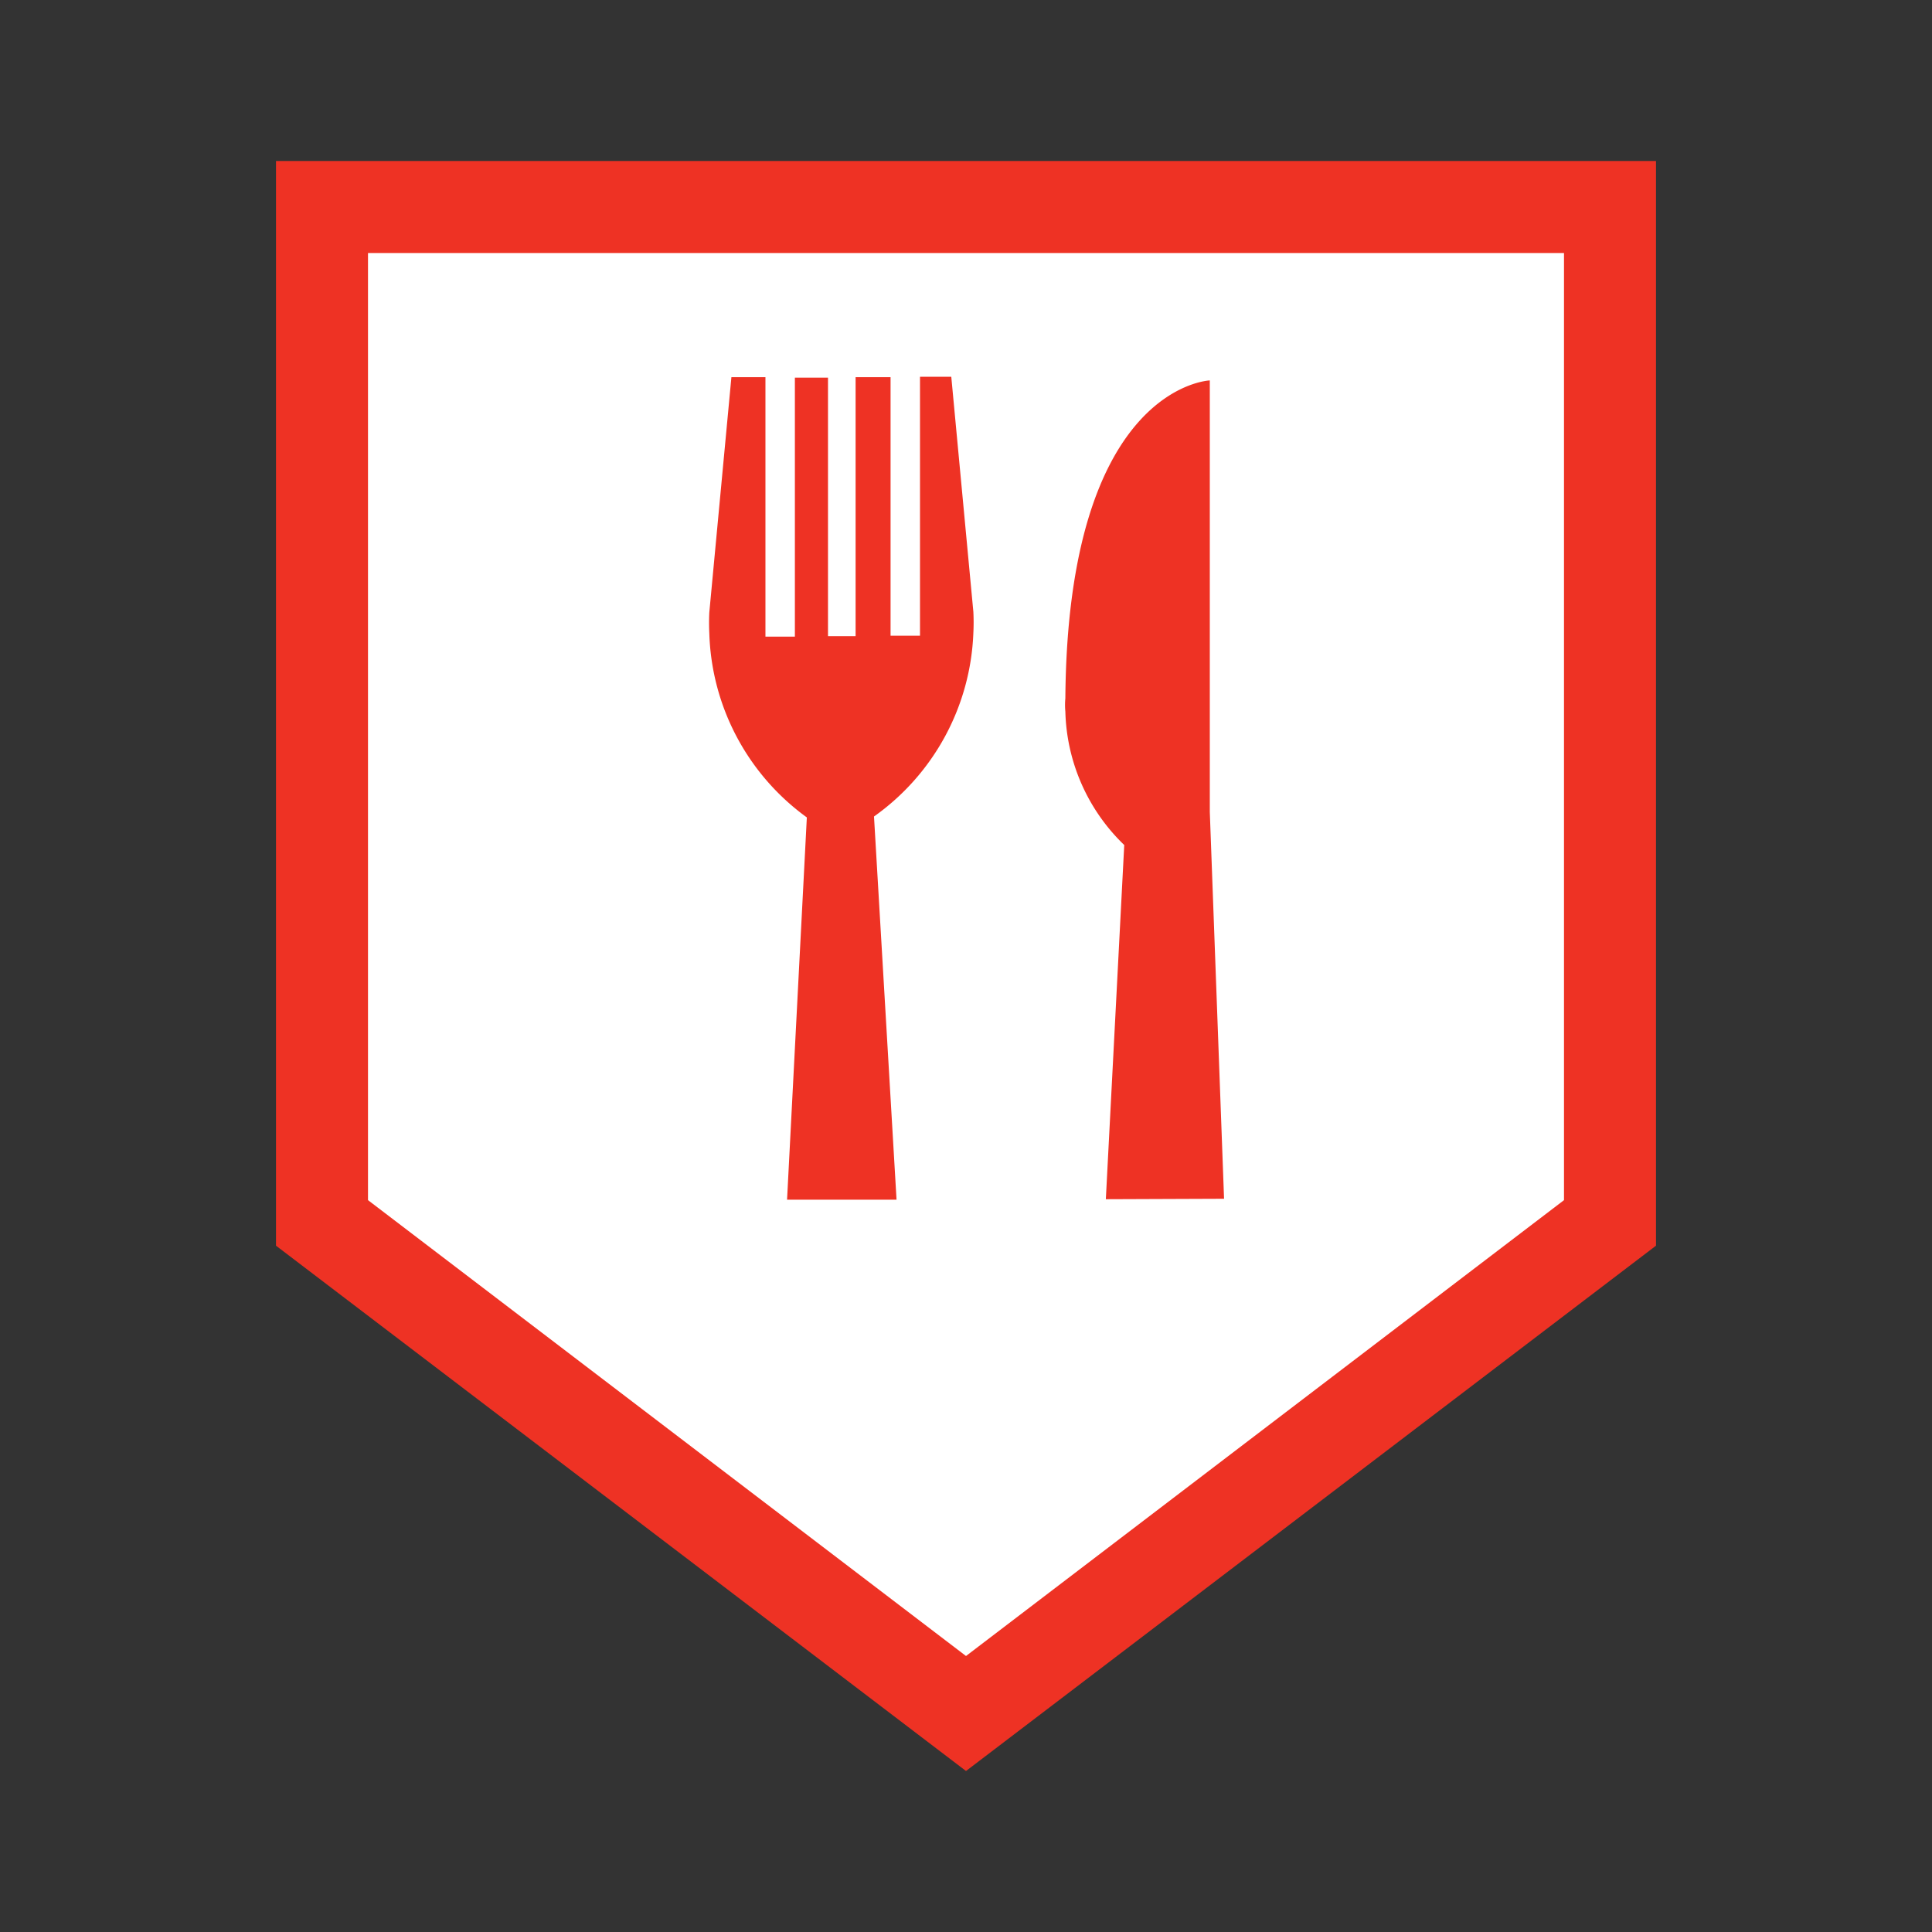 <svg height="37" viewBox="0 0 42 42" width="37" xmlns="http://www.w3.org/2000/svg"><rect x="0" y="0" width="42" height="42" fill="#333333" stroke="none"/><path d="m7 26.59v-22.09h28v22.09l-14 10.65z" fill="#fff"/><g fill="#ee3224"><path d="m34 5.5v20.59l-13 9.91-13-9.91v-20.59zm2-2h-30v23.58l15 11.42 15-11.42z"/><path d="m21.16 13.76a4.58 4.58 0 0 0 0-.46l-.48-5.11h-.68v5.63h-.64v-5.62h-.76v5.63h-.6v-5.62h-.72v5.63h-.64v-5.64h-.74l-.48 5.11a4.58 4.58 0 0 0 0 .46 5.13 5.13 0 0 0 2.12 4l-.43 8.31h2.38l-.49-8.33a5.13 5.13 0 0 0 2.16-3.99z"/><path d="m26.61 26.06-.31-8.41v-9.38s-3.09.11-3.14 6.91a1.54 1.54 0 0 0 0 .29 4.17 4.17 0 0 0 1.28 2.9l-.4 7.7z"/></g></svg>